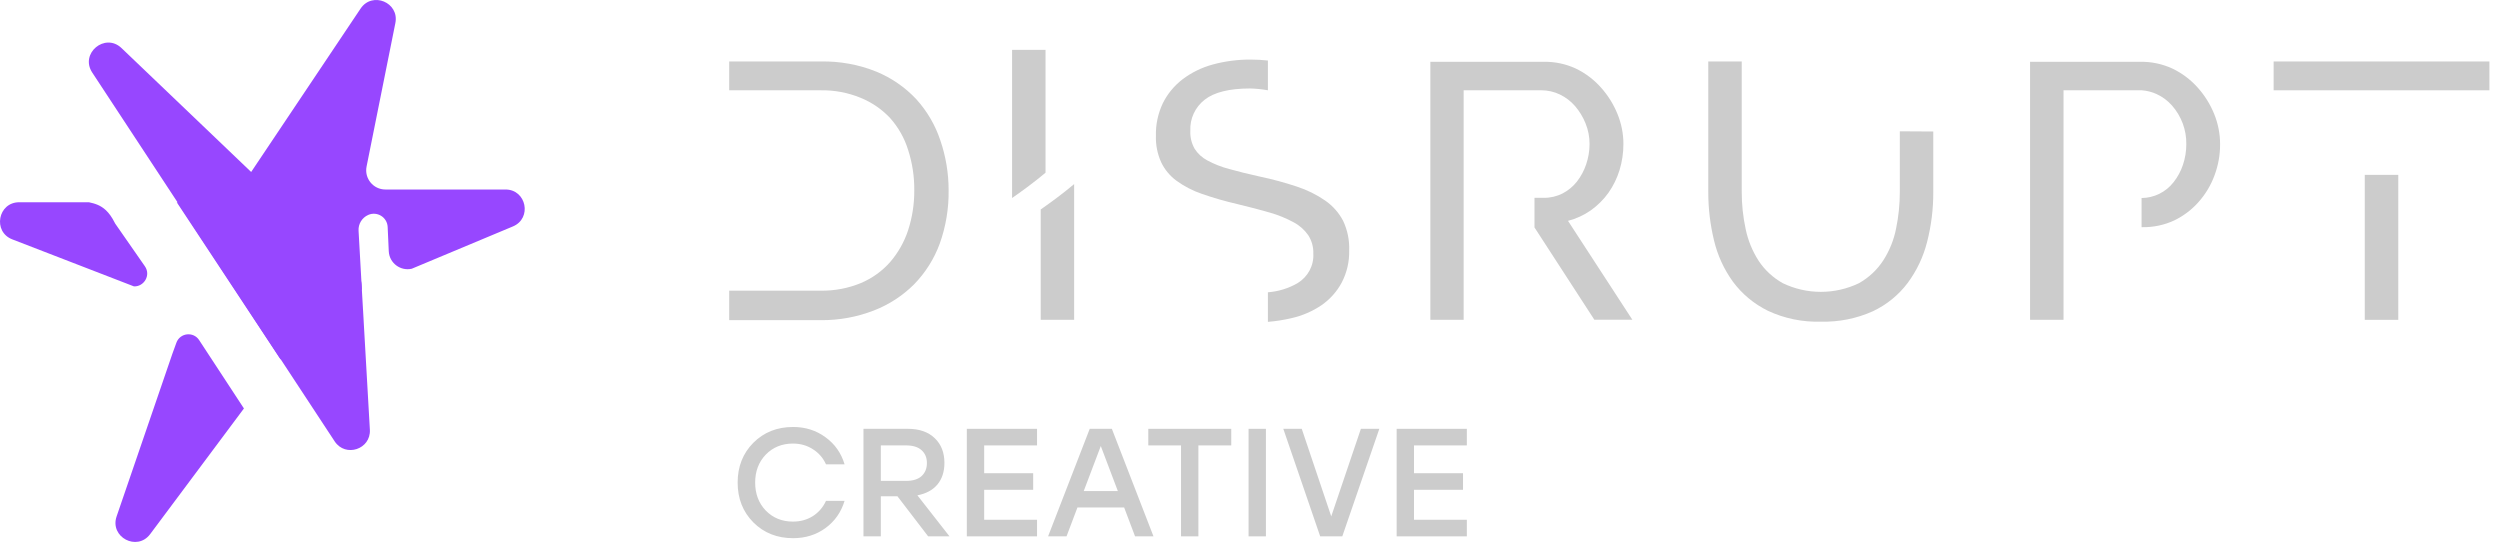 <svg width="186" height="41" viewBox="0 0 186 41" fill="none" xmlns="http://www.w3.org/2000/svg">
<path d="M109.133 33.138H105.202V35.207H108.848V36.441H105.202V38.67H109.133V39.904H103.91V31.904H109.133V33.138Z" fill="#CCCCCC"/>
<path d="M101.25 31.904H102.622L99.867 39.904H98.222L95.478 31.904H96.85L99.044 38.419L101.25 31.904Z" fill="#CCCCCC"/>
<path d="M92.893 39.904V31.904H94.184V39.904H92.893Z" fill="#CCCCCC"/>
<path d="M91.606 31.904V33.138H89.16V39.904H87.868V33.138H85.434V31.904H91.606Z" fill="#CCCCCC"/>
<path d="M84.448 39.904L83.636 37.756H80.162L79.35 39.904H77.978L81.076 31.904H82.722L85.819 39.904H84.448ZM80.63 36.533H83.167L81.899 33.184L80.63 36.533Z" fill="#CCCCCC"/>
<path d="M77.155 33.138H73.223V35.207H76.869V36.441H73.223V38.67H77.155V39.904H71.932V31.904H77.155V33.138Z" fill="#CCCCCC"/>
<path d="M69.054 39.904L66.768 36.921H65.534V39.904H64.242V31.904H67.545C68.398 31.904 69.065 32.136 69.545 32.601C70.025 33.058 70.265 33.671 70.265 34.441C70.265 35.096 70.09 35.633 69.74 36.052C69.389 36.464 68.894 36.73 68.254 36.852L70.642 39.904H69.054ZM65.534 33.138V35.778H67.408C67.918 35.778 68.303 35.66 68.562 35.424C68.829 35.18 68.962 34.856 68.962 34.452C68.962 34.048 68.829 33.728 68.562 33.492C68.303 33.256 67.918 33.138 67.408 33.138H65.534Z" fill="#CCCCCC"/>
<path d="M59.007 40.041C57.818 40.041 56.831 39.649 56.047 38.864C55.27 38.079 54.881 37.093 54.881 35.904C54.881 34.715 55.27 33.729 56.047 32.944C56.831 32.159 57.818 31.767 59.007 31.767C59.921 31.767 60.725 32.022 61.418 32.532C62.112 33.035 62.584 33.706 62.836 34.544H61.453C61.239 34.072 60.916 33.698 60.481 33.424C60.047 33.142 59.552 33.001 58.995 33.001C58.18 33.001 57.506 33.275 56.972 33.824C56.447 34.373 56.184 35.066 56.184 35.904C56.184 36.742 56.447 37.435 56.972 37.984C57.506 38.533 58.18 38.807 58.995 38.807C59.552 38.807 60.047 38.67 60.481 38.396C60.916 38.114 61.239 37.736 61.453 37.264H62.836C62.584 38.102 62.112 38.777 61.418 39.287C60.725 39.79 59.921 40.041 59.007 40.041Z" fill="#CCCCCC"/>
<path d="M69.958 10.435C69.584 9.309 68.977 8.271 68.175 7.384C67.347 6.498 66.332 5.797 65.2 5.33C63.889 4.802 62.48 4.545 61.063 4.574H54.252V6.718H61.063C62.078 6.701 63.086 6.89 64.022 7.274C64.857 7.613 65.607 8.126 66.219 8.777C66.837 9.468 67.296 10.281 67.566 11.161C67.879 12.133 68.033 13.148 68.022 14.167C68.029 15.169 67.875 16.167 67.566 17.123C67.283 17.988 66.831 18.791 66.235 19.487C65.638 20.167 64.89 20.705 64.048 21.06C63.099 21.451 62.077 21.643 61.047 21.626H56.741H54.252V23.82H61.063C62.412 23.833 63.751 23.59 65.006 23.104C66.135 22.668 67.158 22.004 68.007 21.155C68.853 20.287 69.504 19.255 69.917 18.125C70.373 16.85 70.596 15.507 70.577 14.157C70.579 12.891 70.37 11.634 69.958 10.435Z" fill="#CCCCCC"/>
<path d="M77.428 23.795H79.916V13.696C79.123 14.362 78.283 14.988 77.428 15.585V23.795Z" fill="#CCCCCC"/>
<path d="M75.299 3.712V14.733C76.154 14.137 76.994 13.516 77.787 12.849V3.712H75.299Z" fill="#CCCCCC"/>
<path d="M99.929 16.431C99.617 15.833 99.162 15.318 98.603 14.928C97.957 14.482 97.248 14.132 96.498 13.886C95.595 13.585 94.675 13.335 93.743 13.14C92.857 12.945 92.094 12.754 91.449 12.574C90.885 12.425 90.342 12.212 89.83 11.938C89.437 11.732 89.106 11.428 88.873 11.056C88.646 10.648 88.538 10.187 88.561 9.723C88.54 9.285 88.626 8.847 88.811 8.447C88.996 8.046 89.275 7.694 89.626 7.419C90.332 6.865 91.452 6.586 92.985 6.582C93.437 6.591 93.887 6.636 94.332 6.718V4.503C93.907 4.457 93.479 4.433 93.052 4.433C92.098 4.427 91.149 4.55 90.23 4.799C89.417 5.019 88.655 5.392 87.987 5.896C87.362 6.374 86.858 6.986 86.512 7.685C86.152 8.447 85.977 9.28 86 10.119C85.98 10.789 86.113 11.455 86.389 12.068C86.649 12.615 87.043 13.09 87.536 13.451C88.114 13.868 88.752 14.198 89.431 14.428C90.292 14.727 91.169 14.979 92.058 15.184C92.964 15.399 93.773 15.615 94.485 15.82C95.096 15.995 95.685 16.235 96.242 16.537C96.679 16.767 97.053 17.097 97.332 17.498C97.595 17.907 97.727 18.383 97.711 18.866C97.736 19.3 97.64 19.732 97.436 20.118C97.231 20.504 96.925 20.829 96.549 21.06C95.874 21.452 95.115 21.687 94.332 21.747V23.946C94.917 23.899 95.497 23.809 96.068 23.675C96.877 23.495 97.644 23.166 98.326 22.703C98.954 22.265 99.469 21.689 99.826 21.02C100.211 20.279 100.401 19.456 100.379 18.626C100.407 17.87 100.253 17.118 99.929 16.431Z" fill="#CCCCCC"/>
<path d="M116.659 16.431C117.272 16.273 117.85 16.006 118.365 15.644C118.868 15.284 119.308 14.846 119.666 14.347C120.03 13.828 120.31 13.257 120.495 12.654C120.686 12.024 120.783 11.371 120.782 10.715C120.782 9.95 120.632 9.191 120.341 8.481C120.049 7.758 119.631 7.091 119.107 6.507C118.586 5.921 117.951 5.442 117.239 5.099C116.49 4.753 115.67 4.582 114.842 4.598H106.418V23.795H108.896V6.717H114.678C115.153 6.717 115.623 6.823 116.05 7.028C116.486 7.238 116.872 7.533 117.187 7.895C117.512 8.276 117.773 8.705 117.96 9.167C118.164 9.662 118.267 10.191 118.263 10.725C118.261 11.236 118.176 11.743 118.011 12.228C117.855 12.691 117.622 13.126 117.32 13.515C117.033 13.878 116.67 14.177 116.255 14.392C115.824 14.612 115.343 14.724 114.857 14.718H114.166V16.922L118.621 23.79H121.448L116.659 16.431Z" fill="#CCCCCC"/>
<path d="M141.347 9.769V14.277C141.347 15.191 141.255 16.102 141.07 16.997C140.907 17.843 140.581 18.65 140.113 19.377C139.659 20.076 139.039 20.657 138.305 21.07C137.424 21.494 136.455 21.714 135.473 21.714C134.491 21.714 133.522 21.494 132.642 21.07C131.915 20.664 131.299 20.094 130.844 19.407C130.377 18.681 130.049 17.878 129.876 17.038C129.68 16.125 129.582 15.195 129.585 14.262V4.574H127.096V14.292C127.094 15.5 127.237 16.704 127.521 17.879C127.782 18.988 128.262 20.036 128.934 20.965C129.61 21.875 130.499 22.613 131.525 23.119C132.757 23.696 134.113 23.974 135.478 23.931C136.809 23.966 138.13 23.702 139.339 23.159C140.364 22.676 141.251 21.955 141.925 21.06C142.61 20.137 143.104 19.093 143.38 17.984C143.689 16.777 143.841 15.537 143.836 14.292V9.784L141.347 9.769Z" fill="#CCCCCC"/>
<path d="M164.735 8.481C164.443 7.758 164.025 7.091 163.501 6.507C162.977 5.92 162.338 5.441 161.622 5.099C160.873 4.754 160.053 4.582 159.225 4.598H151.037V23.795H153.526V16.892V14.733V6.717H159.087H159.333C159.723 6.742 160.106 6.839 160.459 7.003C160.892 7.204 161.277 7.491 161.591 7.844C162.297 8.644 162.678 9.669 162.661 10.725C162.663 11.249 162.578 11.77 162.41 12.268C162.256 12.733 162.02 13.168 161.714 13.555C161.431 13.92 161.067 14.216 160.649 14.422C160.24 14.623 159.79 14.729 159.333 14.733V16.902H159.394C160.212 16.915 161.021 16.744 161.76 16.401C162.457 16.065 163.077 15.595 163.583 15.018C164.097 14.437 164.497 13.768 164.761 13.044C165.037 12.306 165.178 11.526 165.175 10.74C165.177 9.966 165.027 9.2 164.735 8.481Z" fill="#CCCCCC"/>
<path d="M175.938 13.01V23.796H178.432V13.01H175.938ZM169.158 4.574V6.718H185.212V4.574H169.158Z" fill="#CCCCCC"/>
<path d="M26.901 21.179L26.923 21.547L26.944 21.933L27.058 23.916L27.518 31.97C27.601 33.428 25.7 34.057 24.898 32.836L6.861 5.396C5.927 3.975 7.813 2.404 9.042 3.578L26.462 20.227C26.724 20.477 26.881 20.817 26.901 21.179Z" fill="#9747FF"/>
<path fill-rule="evenodd" clip-rule="evenodd" d="M17.602 14.414L26.827 0.64C27.697 -0.66 29.723 0.183 29.415 1.716L27.273 12.389C27.095 13.274 27.771 14.099 28.673 14.099H37.609C39.17 14.099 39.6 16.244 38.161 16.846L30.634 19.994C29.799 20.185 28.964 19.575 28.924 18.688L28.842 16.888C28.809 16.162 28.056 15.697 27.393 15.992C26.933 16.196 26.648 16.663 26.677 17.165L26.923 21.547L24.12 22.719C23.884 22.817 23.679 22.977 23.526 23.182L20.872 26.74L13.15 15.047H16.415C16.891 15.047 17.336 14.81 17.602 14.414ZM18.148 30.39L17.466 31.304L11.173 39.738C10.198 41.044 8.148 39.961 8.676 38.42L12.825 26.32L13.123 25.499C13.391 24.762 14.385 24.646 14.815 25.302L16.887 28.464L18.148 30.39ZM10.778 19.808C11.248 20.484 10.703 21.339 9.966 21.307L0.915 17.809C-0.561 17.238 -0.152 15.047 1.43 15.047H6.614C7.056 15.14 7.481 15.267 7.88 15.642C8.107 15.856 8.326 16.152 8.535 16.569C8.544 16.588 8.554 16.607 8.564 16.625L8.764 16.913L10.778 19.808ZM27.052 23.849L26.944 21.933L27.058 23.916C27.055 23.894 27.053 23.872 27.052 23.849Z" fill="#9747FF"/>
</svg>
